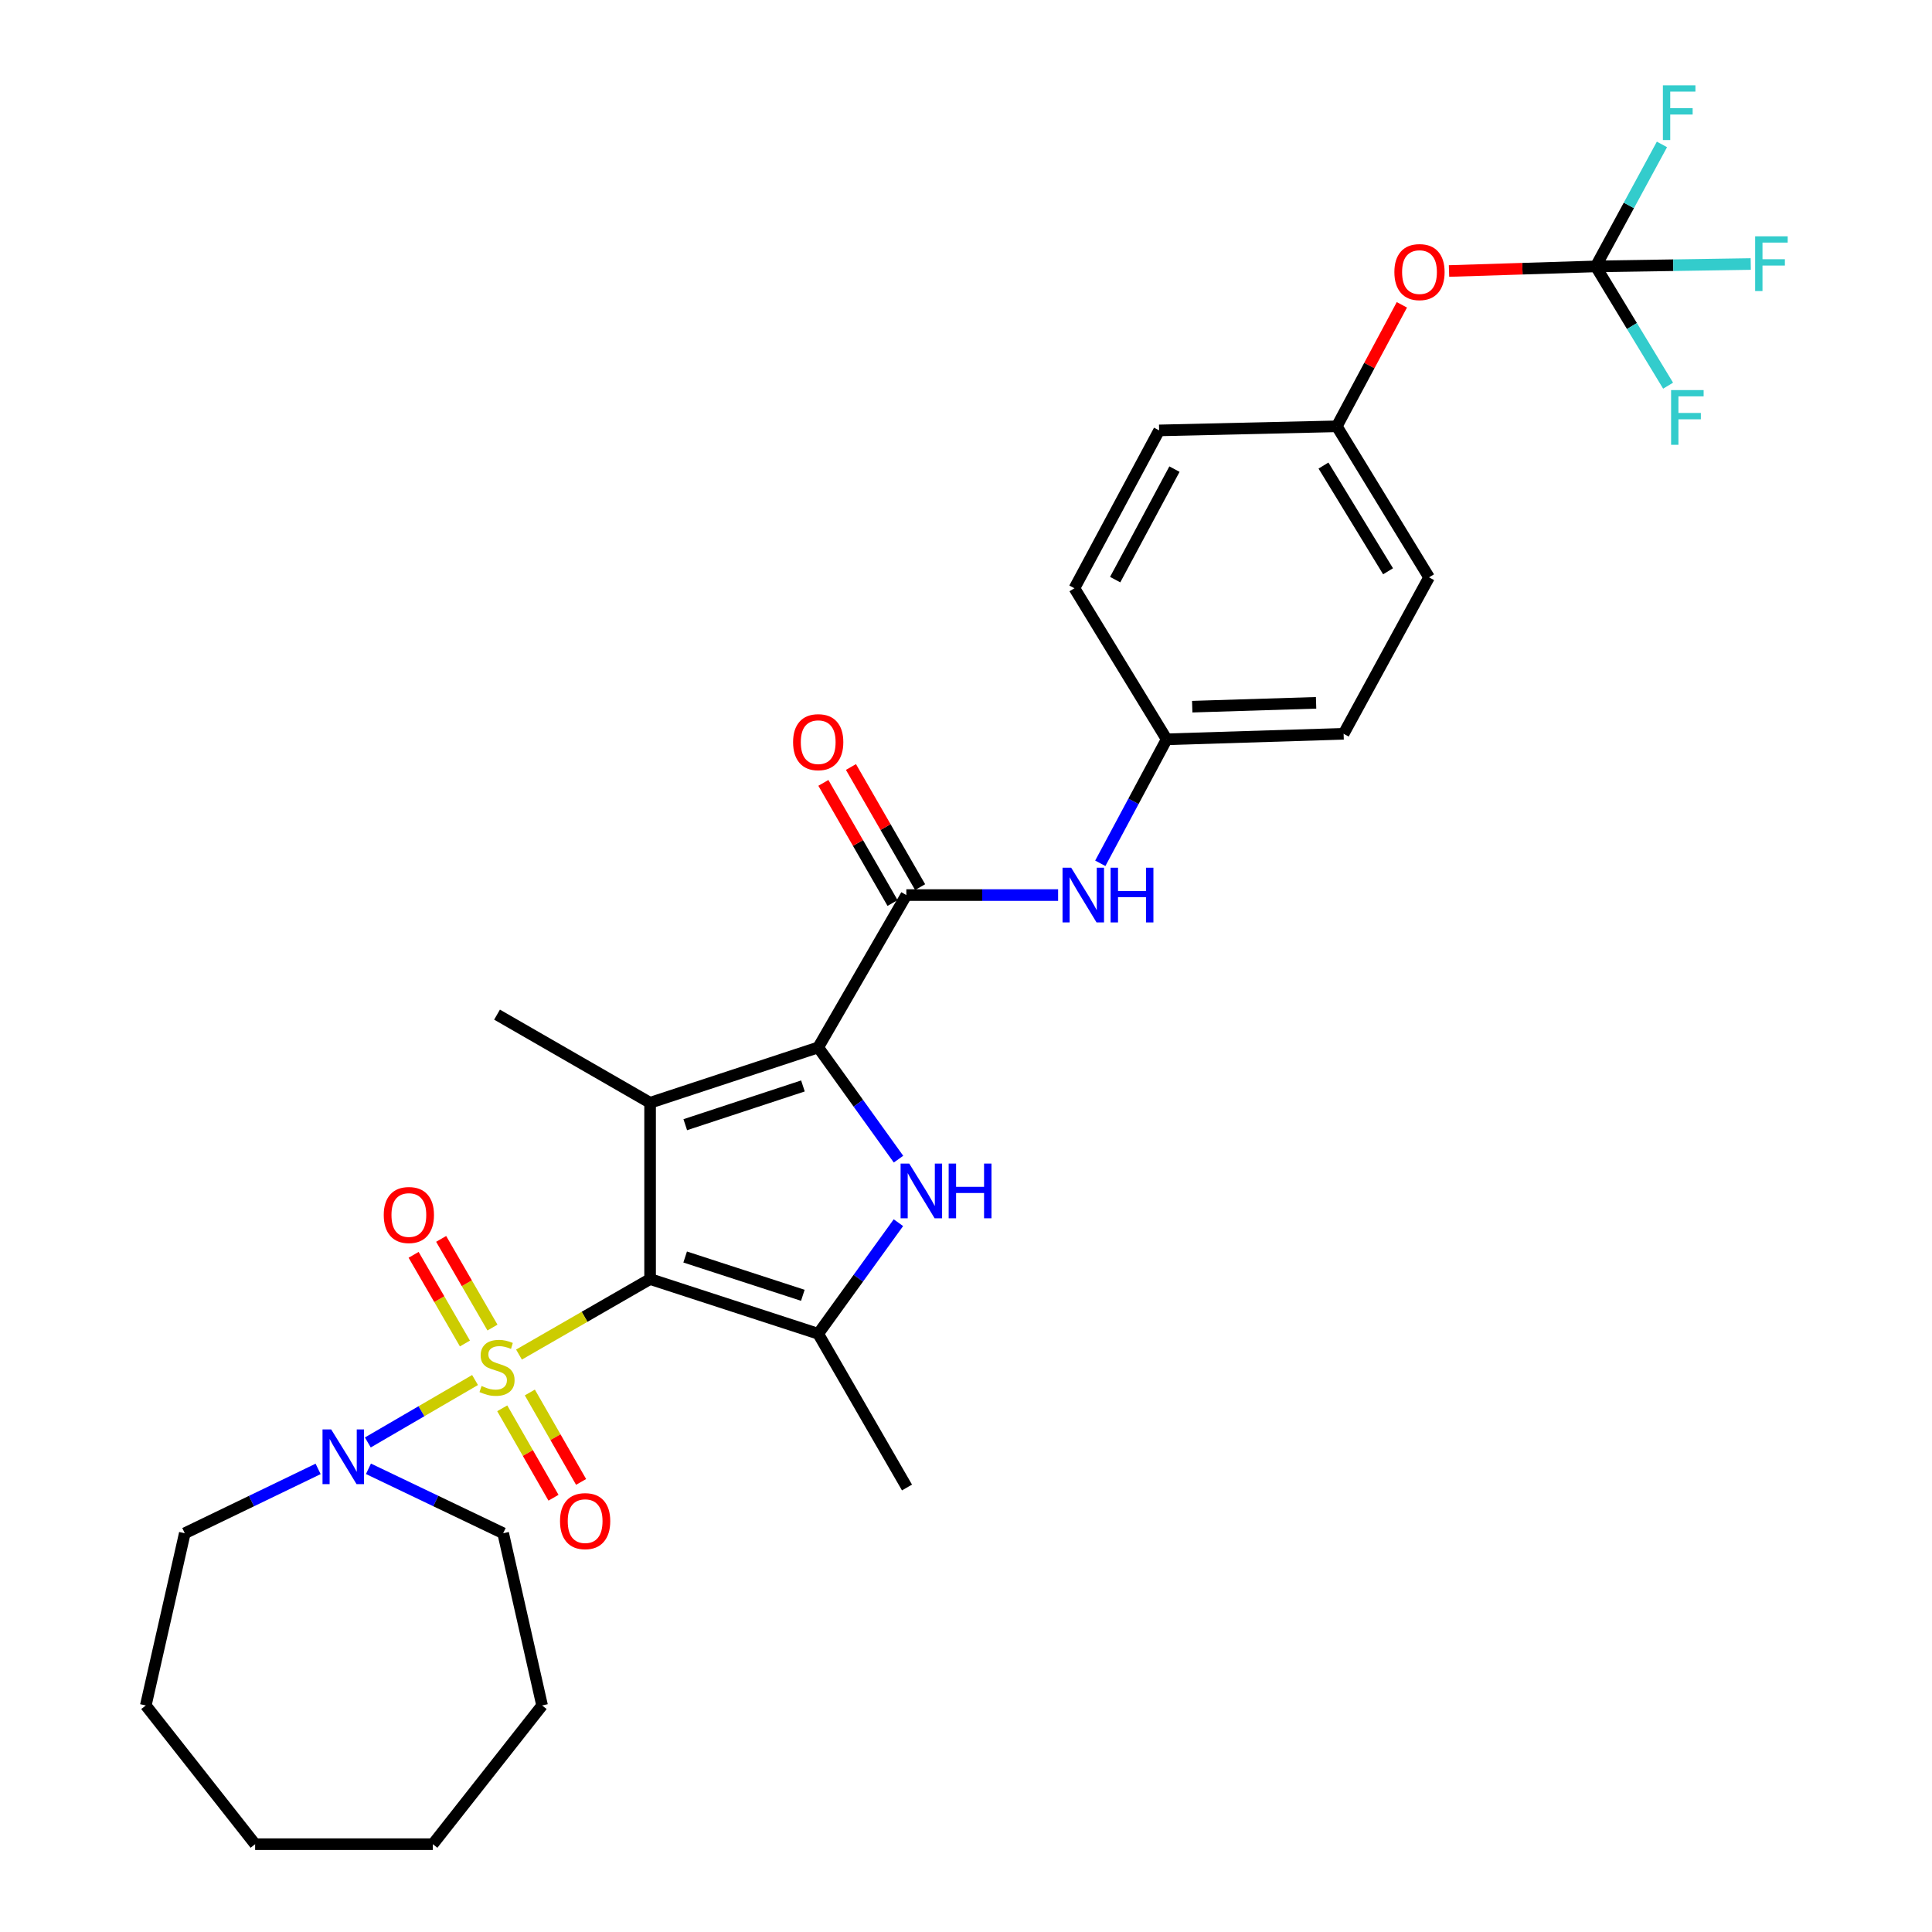 <?xml version='1.0' encoding='iso-8859-1'?>
<svg version='1.1' baseProfile='full'
              xmlns='http://www.w3.org/2000/svg'
                      xmlns:rdkit='http://www.rdkit.org/xml'
                      xmlns:xlink='http://www.w3.org/1999/xlink'
                  xml:space='preserve'
width='1000px' height='1000px' viewBox='0 0 1000 1000'>
<!-- END OF HEADER -->
<rect style='opacity:1.0;fill:#FFFFFF;stroke:none' width='1000' height='1000' x='0' y='0'> </rect>
<path class='bond-0' d='M 336.489,662.039 L 302.559,681.58' style='fill:none;fill-rule:evenodd;stroke:#000000;stroke-width:6px;stroke-linecap:butt;stroke-linejoin:miter;stroke-opacity:1' />
<path class='bond-0' d='M 302.559,681.58 L 268.63,701.121' style='fill:none;fill-rule:evenodd;stroke:#CCCC00;stroke-width:6px;stroke-linecap:butt;stroke-linejoin:miter;stroke-opacity:1' />
<path class='bond-1' d='M 336.489,662.039 L 336.489,570.792' style='fill:none;fill-rule:evenodd;stroke:#000000;stroke-width:6px;stroke-linecap:butt;stroke-linejoin:miter;stroke-opacity:1' />
<path class='bond-4' d='M 336.489,662.039 L 423.5,690.356' style='fill:none;fill-rule:evenodd;stroke:#000000;stroke-width:6px;stroke-linecap:butt;stroke-linejoin:miter;stroke-opacity:1' />
<path class='bond-4' d='M 354.637,650.626 L 415.545,670.448' style='fill:none;fill-rule:evenodd;stroke:#000000;stroke-width:6px;stroke-linecap:butt;stroke-linejoin:miter;stroke-opacity:1' />
<path class='bond-6' d='M 245.882,714.296 L 218.134,730.455' style='fill:none;fill-rule:evenodd;stroke:#CCCC00;stroke-width:6px;stroke-linecap:butt;stroke-linejoin:miter;stroke-opacity:1' />
<path class='bond-6' d='M 218.134,730.455 L 190.387,746.614' style='fill:none;fill-rule:evenodd;stroke:#0000FF;stroke-width:6px;stroke-linecap:butt;stroke-linejoin:miter;stroke-opacity:1' />
<path class='bond-9' d='M 254.902,687.145 L 241.621,664.196' style='fill:none;fill-rule:evenodd;stroke:#CCCC00;stroke-width:6px;stroke-linecap:butt;stroke-linejoin:miter;stroke-opacity:1' />
<path class='bond-9' d='M 241.621,664.196 L 228.34,641.248' style='fill:none;fill-rule:evenodd;stroke:#FF0000;stroke-width:6px;stroke-linecap:butt;stroke-linejoin:miter;stroke-opacity:1' />
<path class='bond-9' d='M 240.647,695.394 L 227.367,672.445' style='fill:none;fill-rule:evenodd;stroke:#CCCC00;stroke-width:6px;stroke-linecap:butt;stroke-linejoin:miter;stroke-opacity:1' />
<path class='bond-9' d='M 227.367,672.445 L 214.086,649.497' style='fill:none;fill-rule:evenodd;stroke:#FF0000;stroke-width:6px;stroke-linecap:butt;stroke-linejoin:miter;stroke-opacity:1' />
<path class='bond-10' d='M 259.96,728.934 L 273.222,752.079' style='fill:none;fill-rule:evenodd;stroke:#CCCC00;stroke-width:6px;stroke-linecap:butt;stroke-linejoin:miter;stroke-opacity:1' />
<path class='bond-10' d='M 273.222,752.079 L 286.484,775.224' style='fill:none;fill-rule:evenodd;stroke:#FF0000;stroke-width:6px;stroke-linecap:butt;stroke-linejoin:miter;stroke-opacity:1' />
<path class='bond-10' d='M 274.249,720.746 L 287.511,743.891' style='fill:none;fill-rule:evenodd;stroke:#CCCC00;stroke-width:6px;stroke-linecap:butt;stroke-linejoin:miter;stroke-opacity:1' />
<path class='bond-10' d='M 287.511,743.891 L 300.774,767.036' style='fill:none;fill-rule:evenodd;stroke:#FF0000;stroke-width:6px;stroke-linecap:butt;stroke-linejoin:miter;stroke-opacity:1' />
<path class='bond-2' d='M 336.489,570.792 L 423.5,542.145' style='fill:none;fill-rule:evenodd;stroke:#000000;stroke-width:6px;stroke-linecap:butt;stroke-linejoin:miter;stroke-opacity:1' />
<path class='bond-2' d='M 354.691,582.138 L 415.598,562.085' style='fill:none;fill-rule:evenodd;stroke:#000000;stroke-width:6px;stroke-linecap:butt;stroke-linejoin:miter;stroke-opacity:1' />
<path class='bond-17' d='M 336.489,570.792 L 257.264,525.173' style='fill:none;fill-rule:evenodd;stroke:#000000;stroke-width:6px;stroke-linecap:butt;stroke-linejoin:miter;stroke-opacity:1' />
<path class='bond-5' d='M 423.5,542.145 L 469.119,463.287' style='fill:none;fill-rule:evenodd;stroke:#000000;stroke-width:6px;stroke-linecap:butt;stroke-linejoin:miter;stroke-opacity:1' />
<path class='bond-30' d='M 423.5,542.145 L 444.282,571.059' style='fill:none;fill-rule:evenodd;stroke:#000000;stroke-width:6px;stroke-linecap:butt;stroke-linejoin:miter;stroke-opacity:1' />
<path class='bond-30' d='M 444.282,571.059 L 465.065,599.973' style='fill:none;fill-rule:evenodd;stroke:#0000FF;stroke-width:6px;stroke-linecap:butt;stroke-linejoin:miter;stroke-opacity:1' />
<path class='bond-3' d='M 465.016,632.86 L 444.258,661.608' style='fill:none;fill-rule:evenodd;stroke:#0000FF;stroke-width:6px;stroke-linecap:butt;stroke-linejoin:miter;stroke-opacity:1' />
<path class='bond-3' d='M 444.258,661.608 L 423.5,690.356' style='fill:none;fill-rule:evenodd;stroke:#000000;stroke-width:6px;stroke-linecap:butt;stroke-linejoin:miter;stroke-opacity:1' />
<path class='bond-19' d='M 423.5,690.356 L 469.457,769.929' style='fill:none;fill-rule:evenodd;stroke:#000000;stroke-width:6px;stroke-linecap:butt;stroke-linejoin:miter;stroke-opacity:1' />
<path class='bond-8' d='M 469.119,463.287 L 508.397,463.287' style='fill:none;fill-rule:evenodd;stroke:#000000;stroke-width:6px;stroke-linecap:butt;stroke-linejoin:miter;stroke-opacity:1' />
<path class='bond-8' d='M 508.397,463.287 L 547.675,463.287' style='fill:none;fill-rule:evenodd;stroke:#0000FF;stroke-width:6px;stroke-linecap:butt;stroke-linejoin:miter;stroke-opacity:1' />
<path class='bond-11' d='M 476.255,459.177 L 458.353,428.088' style='fill:none;fill-rule:evenodd;stroke:#000000;stroke-width:6px;stroke-linecap:butt;stroke-linejoin:miter;stroke-opacity:1' />
<path class='bond-11' d='M 458.353,428.088 L 440.451,396.998' style='fill:none;fill-rule:evenodd;stroke:#FF0000;stroke-width:6px;stroke-linecap:butt;stroke-linejoin:miter;stroke-opacity:1' />
<path class='bond-11' d='M 461.983,467.396 L 444.081,436.306' style='fill:none;fill-rule:evenodd;stroke:#000000;stroke-width:6px;stroke-linecap:butt;stroke-linejoin:miter;stroke-opacity:1' />
<path class='bond-11' d='M 444.081,436.306 L 426.179,405.216' style='fill:none;fill-rule:evenodd;stroke:#FF0000;stroke-width:6px;stroke-linecap:butt;stroke-linejoin:miter;stroke-opacity:1' />
<path class='bond-24' d='M 164.657,760.301 L 130.153,776.954' style='fill:none;fill-rule:evenodd;stroke:#0000FF;stroke-width:6px;stroke-linecap:butt;stroke-linejoin:miter;stroke-opacity:1' />
<path class='bond-24' d='M 130.153,776.954 L 95.649,793.607' style='fill:none;fill-rule:evenodd;stroke:#000000;stroke-width:6px;stroke-linecap:butt;stroke-linejoin:miter;stroke-opacity:1' />
<path class='bond-25' d='M 190.707,760.252 L 225.573,776.93' style='fill:none;fill-rule:evenodd;stroke:#0000FF;stroke-width:6px;stroke-linecap:butt;stroke-linejoin:miter;stroke-opacity:1' />
<path class='bond-25' d='M 225.573,776.93 L 260.439,793.607' style='fill:none;fill-rule:evenodd;stroke:#000000;stroke-width:6px;stroke-linecap:butt;stroke-linejoin:miter;stroke-opacity:1' />
<path class='bond-7' d='M 825.973,137.888 L 787.991,139.08' style='fill:none;fill-rule:evenodd;stroke:#000000;stroke-width:6px;stroke-linecap:butt;stroke-linejoin:miter;stroke-opacity:1' />
<path class='bond-7' d='M 787.991,139.08 L 750.008,140.272' style='fill:none;fill-rule:evenodd;stroke:#FF0000;stroke-width:6px;stroke-linecap:butt;stroke-linejoin:miter;stroke-opacity:1' />
<path class='bond-14' d='M 825.973,137.888 L 866.081,137.27' style='fill:none;fill-rule:evenodd;stroke:#000000;stroke-width:6px;stroke-linecap:butt;stroke-linejoin:miter;stroke-opacity:1' />
<path class='bond-14' d='M 866.081,137.27 L 906.188,136.653' style='fill:none;fill-rule:evenodd;stroke:#33CCCC;stroke-width:6px;stroke-linecap:butt;stroke-linejoin:miter;stroke-opacity:1' />
<path class='bond-15' d='M 825.973,137.888 L 843.098,106.318' style='fill:none;fill-rule:evenodd;stroke:#000000;stroke-width:6px;stroke-linecap:butt;stroke-linejoin:miter;stroke-opacity:1' />
<path class='bond-15' d='M 843.098,106.318 L 860.222,74.748' style='fill:none;fill-rule:evenodd;stroke:#33CCCC;stroke-width:6px;stroke-linecap:butt;stroke-linejoin:miter;stroke-opacity:1' />
<path class='bond-16' d='M 825.973,137.888 L 844.689,168.756' style='fill:none;fill-rule:evenodd;stroke:#000000;stroke-width:6px;stroke-linecap:butt;stroke-linejoin:miter;stroke-opacity:1' />
<path class='bond-16' d='M 844.689,168.756 L 863.405,199.624' style='fill:none;fill-rule:evenodd;stroke:#33CCCC;stroke-width:6px;stroke-linecap:butt;stroke-linejoin:miter;stroke-opacity:1' />
<path class='bond-13' d='M 569.51,446.84 L 586.69,414.751' style='fill:none;fill-rule:evenodd;stroke:#0000FF;stroke-width:6px;stroke-linecap:butt;stroke-linejoin:miter;stroke-opacity:1' />
<path class='bond-13' d='M 586.69,414.751 L 603.871,382.662' style='fill:none;fill-rule:evenodd;stroke:#000000;stroke-width:6px;stroke-linecap:butt;stroke-linejoin:miter;stroke-opacity:1' />
<path class='bond-12' d='M 725.606,157.778 L 708.766,189.22' style='fill:none;fill-rule:evenodd;stroke:#FF0000;stroke-width:6px;stroke-linecap:butt;stroke-linejoin:miter;stroke-opacity:1' />
<path class='bond-12' d='M 708.766,189.22 L 691.925,220.663' style='fill:none;fill-rule:evenodd;stroke:#000000;stroke-width:6px;stroke-linecap:butt;stroke-linejoin:miter;stroke-opacity:1' />
<path class='bond-20' d='M 603.871,382.662 L 556.12,304.48' style='fill:none;fill-rule:evenodd;stroke:#000000;stroke-width:6px;stroke-linecap:butt;stroke-linejoin:miter;stroke-opacity:1' />
<path class='bond-21' d='M 603.871,382.662 L 695.457,379.816' style='fill:none;fill-rule:evenodd;stroke:#000000;stroke-width:6px;stroke-linecap:butt;stroke-linejoin:miter;stroke-opacity:1' />
<path class='bond-21' d='M 617.098,365.774 L 681.207,363.782' style='fill:none;fill-rule:evenodd;stroke:#000000;stroke-width:6px;stroke-linecap:butt;stroke-linejoin:miter;stroke-opacity:1' />
<path class='bond-18' d='M 691.925,220.663 L 739.676,298.835' style='fill:none;fill-rule:evenodd;stroke:#000000;stroke-width:6px;stroke-linecap:butt;stroke-linejoin:miter;stroke-opacity:1' />
<path class='bond-18' d='M 685.033,240.973 L 718.459,295.694' style='fill:none;fill-rule:evenodd;stroke:#000000;stroke-width:6px;stroke-linecap:butt;stroke-linejoin:miter;stroke-opacity:1' />
<path class='bond-32' d='M 691.925,220.663 L 599.964,222.776' style='fill:none;fill-rule:evenodd;stroke:#000000;stroke-width:6px;stroke-linecap:butt;stroke-linejoin:miter;stroke-opacity:1' />
<path class='bond-22' d='M 556.12,304.48 L 599.964,222.776' style='fill:none;fill-rule:evenodd;stroke:#000000;stroke-width:6px;stroke-linecap:butt;stroke-linejoin:miter;stroke-opacity:1' />
<path class='bond-22' d='M 577.209,300.012 L 607.899,242.819' style='fill:none;fill-rule:evenodd;stroke:#000000;stroke-width:6px;stroke-linecap:butt;stroke-linejoin:miter;stroke-opacity:1' />
<path class='bond-23' d='M 695.457,379.816 L 739.676,298.835' style='fill:none;fill-rule:evenodd;stroke:#000000;stroke-width:6px;stroke-linecap:butt;stroke-linejoin:miter;stroke-opacity:1' />
<path class='bond-27' d='M 95.649,793.607 L 75.466,882.741' style='fill:none;fill-rule:evenodd;stroke:#000000;stroke-width:6px;stroke-linecap:butt;stroke-linejoin:miter;stroke-opacity:1' />
<path class='bond-26' d='M 260.439,793.607 L 280.586,882.741' style='fill:none;fill-rule:evenodd;stroke:#000000;stroke-width:6px;stroke-linecap:butt;stroke-linejoin:miter;stroke-opacity:1' />
<path class='bond-29' d='M 280.586,882.741 L 224.034,954.545' style='fill:none;fill-rule:evenodd;stroke:#000000;stroke-width:6px;stroke-linecap:butt;stroke-linejoin:miter;stroke-opacity:1' />
<path class='bond-28' d='M 75.466,882.741 L 132.055,954.545' style='fill:none;fill-rule:evenodd;stroke:#000000;stroke-width:6px;stroke-linecap:butt;stroke-linejoin:miter;stroke-opacity:1' />
<path class='bond-31' d='M 132.055,954.545 L 224.034,954.545' style='fill:none;fill-rule:evenodd;stroke:#000000;stroke-width:6px;stroke-linecap:butt;stroke-linejoin:miter;stroke-opacity:1' />
<path  class='atom-1' d='M 249.264 717.387
Q 249.584 717.507, 250.904 718.067
Q 252.224 718.627, 253.664 718.987
Q 255.144 719.307, 256.584 719.307
Q 259.264 719.307, 260.824 718.027
Q 262.384 716.707, 262.384 714.427
Q 262.384 712.867, 261.584 711.907
Q 260.824 710.947, 259.624 710.427
Q 258.424 709.907, 256.424 709.307
Q 253.904 708.547, 252.384 707.827
Q 250.904 707.107, 249.824 705.587
Q 248.784 704.067, 248.784 701.507
Q 248.784 697.947, 251.184 695.747
Q 253.624 693.547, 258.424 693.547
Q 261.704 693.547, 265.424 695.107
L 264.504 698.187
Q 261.104 696.787, 258.544 696.787
Q 255.784 696.787, 254.264 697.947
Q 252.744 699.067, 252.784 701.027
Q 252.784 702.547, 253.544 703.467
Q 254.344 704.387, 255.464 704.907
Q 256.624 705.427, 258.544 706.027
Q 261.104 706.827, 262.624 707.627
Q 264.144 708.427, 265.224 710.067
Q 266.344 711.667, 266.344 714.427
Q 266.344 718.347, 263.704 720.467
Q 261.104 722.547, 256.744 722.547
Q 254.224 722.547, 252.304 721.987
Q 250.424 721.467, 248.184 720.547
L 249.264 717.387
' fill='#CCCC00'/>
<path  class='atom-4' d='M 470.627 602.26
L 479.907 617.26
Q 480.827 618.74, 482.307 621.42
Q 483.787 624.1, 483.867 624.26
L 483.867 602.26
L 487.627 602.26
L 487.627 630.58
L 483.747 630.58
L 473.787 614.18
Q 472.627 612.26, 471.387 610.06
Q 470.187 607.86, 469.827 607.18
L 469.827 630.58
L 466.147 630.58
L 466.147 602.26
L 470.627 602.26
' fill='#0000FF'/>
<path  class='atom-4' d='M 491.027 602.26
L 494.867 602.26
L 494.867 614.3
L 509.347 614.3
L 509.347 602.26
L 513.187 602.26
L 513.187 630.58
L 509.347 630.58
L 509.347 617.5
L 494.867 617.5
L 494.867 630.58
L 491.027 630.58
L 491.027 602.26
' fill='#0000FF'/>
<path  class='atom-7' d='M 171.414 739.858
L 180.694 754.858
Q 181.614 756.338, 183.094 759.018
Q 184.574 761.698, 184.654 761.858
L 184.654 739.858
L 188.414 739.858
L 188.414 768.178
L 184.534 768.178
L 174.574 751.778
Q 173.414 749.858, 172.174 747.658
Q 170.974 745.458, 170.614 744.778
L 170.614 768.178
L 166.934 768.178
L 166.934 739.858
L 171.414 739.858
' fill='#0000FF'/>
<path  class='atom-9' d='M 554.444 449.127
L 563.724 464.127
Q 564.644 465.607, 566.124 468.287
Q 567.604 470.967, 567.684 471.127
L 567.684 449.127
L 571.444 449.127
L 571.444 477.447
L 567.564 477.447
L 557.604 461.047
Q 556.444 459.127, 555.204 456.927
Q 554.004 454.727, 553.644 454.047
L 553.644 477.447
L 549.964 477.447
L 549.964 449.127
L 554.444 449.127
' fill='#0000FF'/>
<path  class='atom-9' d='M 574.844 449.127
L 578.684 449.127
L 578.684 461.167
L 593.164 461.167
L 593.164 449.127
L 597.004 449.127
L 597.004 477.447
L 593.164 477.447
L 593.164 464.367
L 578.684 464.367
L 578.684 477.447
L 574.844 477.447
L 574.844 449.127
' fill='#0000FF'/>
<path  class='atom-10' d='M 198.627 628.888
Q 198.627 622.088, 201.987 618.288
Q 205.347 614.488, 211.627 614.488
Q 217.907 614.488, 221.267 618.288
Q 224.627 622.088, 224.627 628.888
Q 224.627 635.768, 221.227 639.688
Q 217.827 643.568, 211.627 643.568
Q 205.387 643.568, 201.987 639.688
Q 198.627 635.808, 198.627 628.888
M 211.627 640.368
Q 215.947 640.368, 218.267 637.488
Q 220.627 634.568, 220.627 628.888
Q 220.627 623.328, 218.267 620.528
Q 215.947 617.688, 211.627 617.688
Q 207.307 617.688, 204.947 620.488
Q 202.627 623.288, 202.627 628.888
Q 202.627 634.608, 204.947 637.488
Q 207.307 640.368, 211.627 640.368
' fill='#FF0000'/>
<path  class='atom-11' d='M 289.865 787.329
Q 289.865 780.529, 293.225 776.729
Q 296.585 772.929, 302.865 772.929
Q 309.145 772.929, 312.505 776.729
Q 315.865 780.529, 315.865 787.329
Q 315.865 794.209, 312.465 798.129
Q 309.065 802.009, 302.865 802.009
Q 296.625 802.009, 293.225 798.129
Q 289.865 794.249, 289.865 787.329
M 302.865 798.809
Q 307.185 798.809, 309.505 795.929
Q 311.865 793.009, 311.865 787.329
Q 311.865 781.769, 309.505 778.969
Q 307.185 776.129, 302.865 776.129
Q 298.545 776.129, 296.185 778.929
Q 293.865 781.729, 293.865 787.329
Q 293.865 793.049, 296.185 795.929
Q 298.545 798.809, 302.865 798.809
' fill='#FF0000'/>
<path  class='atom-12' d='M 410.5 384.142
Q 410.5 377.342, 413.86 373.542
Q 417.22 369.742, 423.5 369.742
Q 429.78 369.742, 433.14 373.542
Q 436.5 377.342, 436.5 384.142
Q 436.5 391.022, 433.1 394.942
Q 429.7 398.822, 423.5 398.822
Q 417.26 398.822, 413.86 394.942
Q 410.5 391.062, 410.5 384.142
M 423.5 395.622
Q 427.82 395.622, 430.14 392.742
Q 432.5 389.822, 432.5 384.142
Q 432.5 378.582, 430.14 375.782
Q 427.82 372.942, 423.5 372.942
Q 419.18 372.942, 416.82 375.742
Q 414.5 378.542, 414.5 384.142
Q 414.5 389.862, 416.82 392.742
Q 419.18 395.622, 423.5 395.622
' fill='#FF0000'/>
<path  class='atom-13' d='M 721.726 140.832
Q 721.726 134.032, 725.086 130.232
Q 728.446 126.432, 734.726 126.432
Q 741.006 126.432, 744.366 130.232
Q 747.726 134.032, 747.726 140.832
Q 747.726 147.712, 744.326 151.632
Q 740.926 155.512, 734.726 155.512
Q 728.486 155.512, 725.086 151.632
Q 721.726 147.752, 721.726 140.832
M 734.726 152.312
Q 739.046 152.312, 741.366 149.432
Q 743.726 146.512, 743.726 140.832
Q 743.726 135.272, 741.366 132.472
Q 739.046 129.632, 734.726 129.632
Q 730.406 129.632, 728.046 132.432
Q 725.726 135.232, 725.726 140.832
Q 725.726 146.552, 728.046 149.432
Q 730.406 152.312, 734.726 152.312
' fill='#FF0000'/>
<path  class='atom-15' d='M 908.461 122.328
L 925.301 122.328
L 925.301 125.568
L 912.261 125.568
L 912.261 134.168
L 923.861 134.168
L 923.861 137.448
L 912.261 137.448
L 912.261 150.648
L 908.461 150.648
L 908.461 122.328
' fill='#33CCCC'/>
<path  class='atom-16' d='M 860.711 44.165
L 877.551 44.165
L 877.551 47.405
L 864.511 47.405
L 864.511 56.005
L 876.111 56.005
L 876.111 59.285
L 864.511 59.285
L 864.511 72.485
L 860.711 72.485
L 860.711 44.165
' fill='#33CCCC'/>
<path  class='atom-17' d='M 864.956 201.91
L 881.796 201.91
L 881.796 205.15
L 868.756 205.15
L 868.756 213.75
L 880.356 213.75
L 880.356 217.03
L 868.756 217.03
L 868.756 230.23
L 864.956 230.23
L 864.956 201.91
' fill='#33CCCC'/>
</svg>

